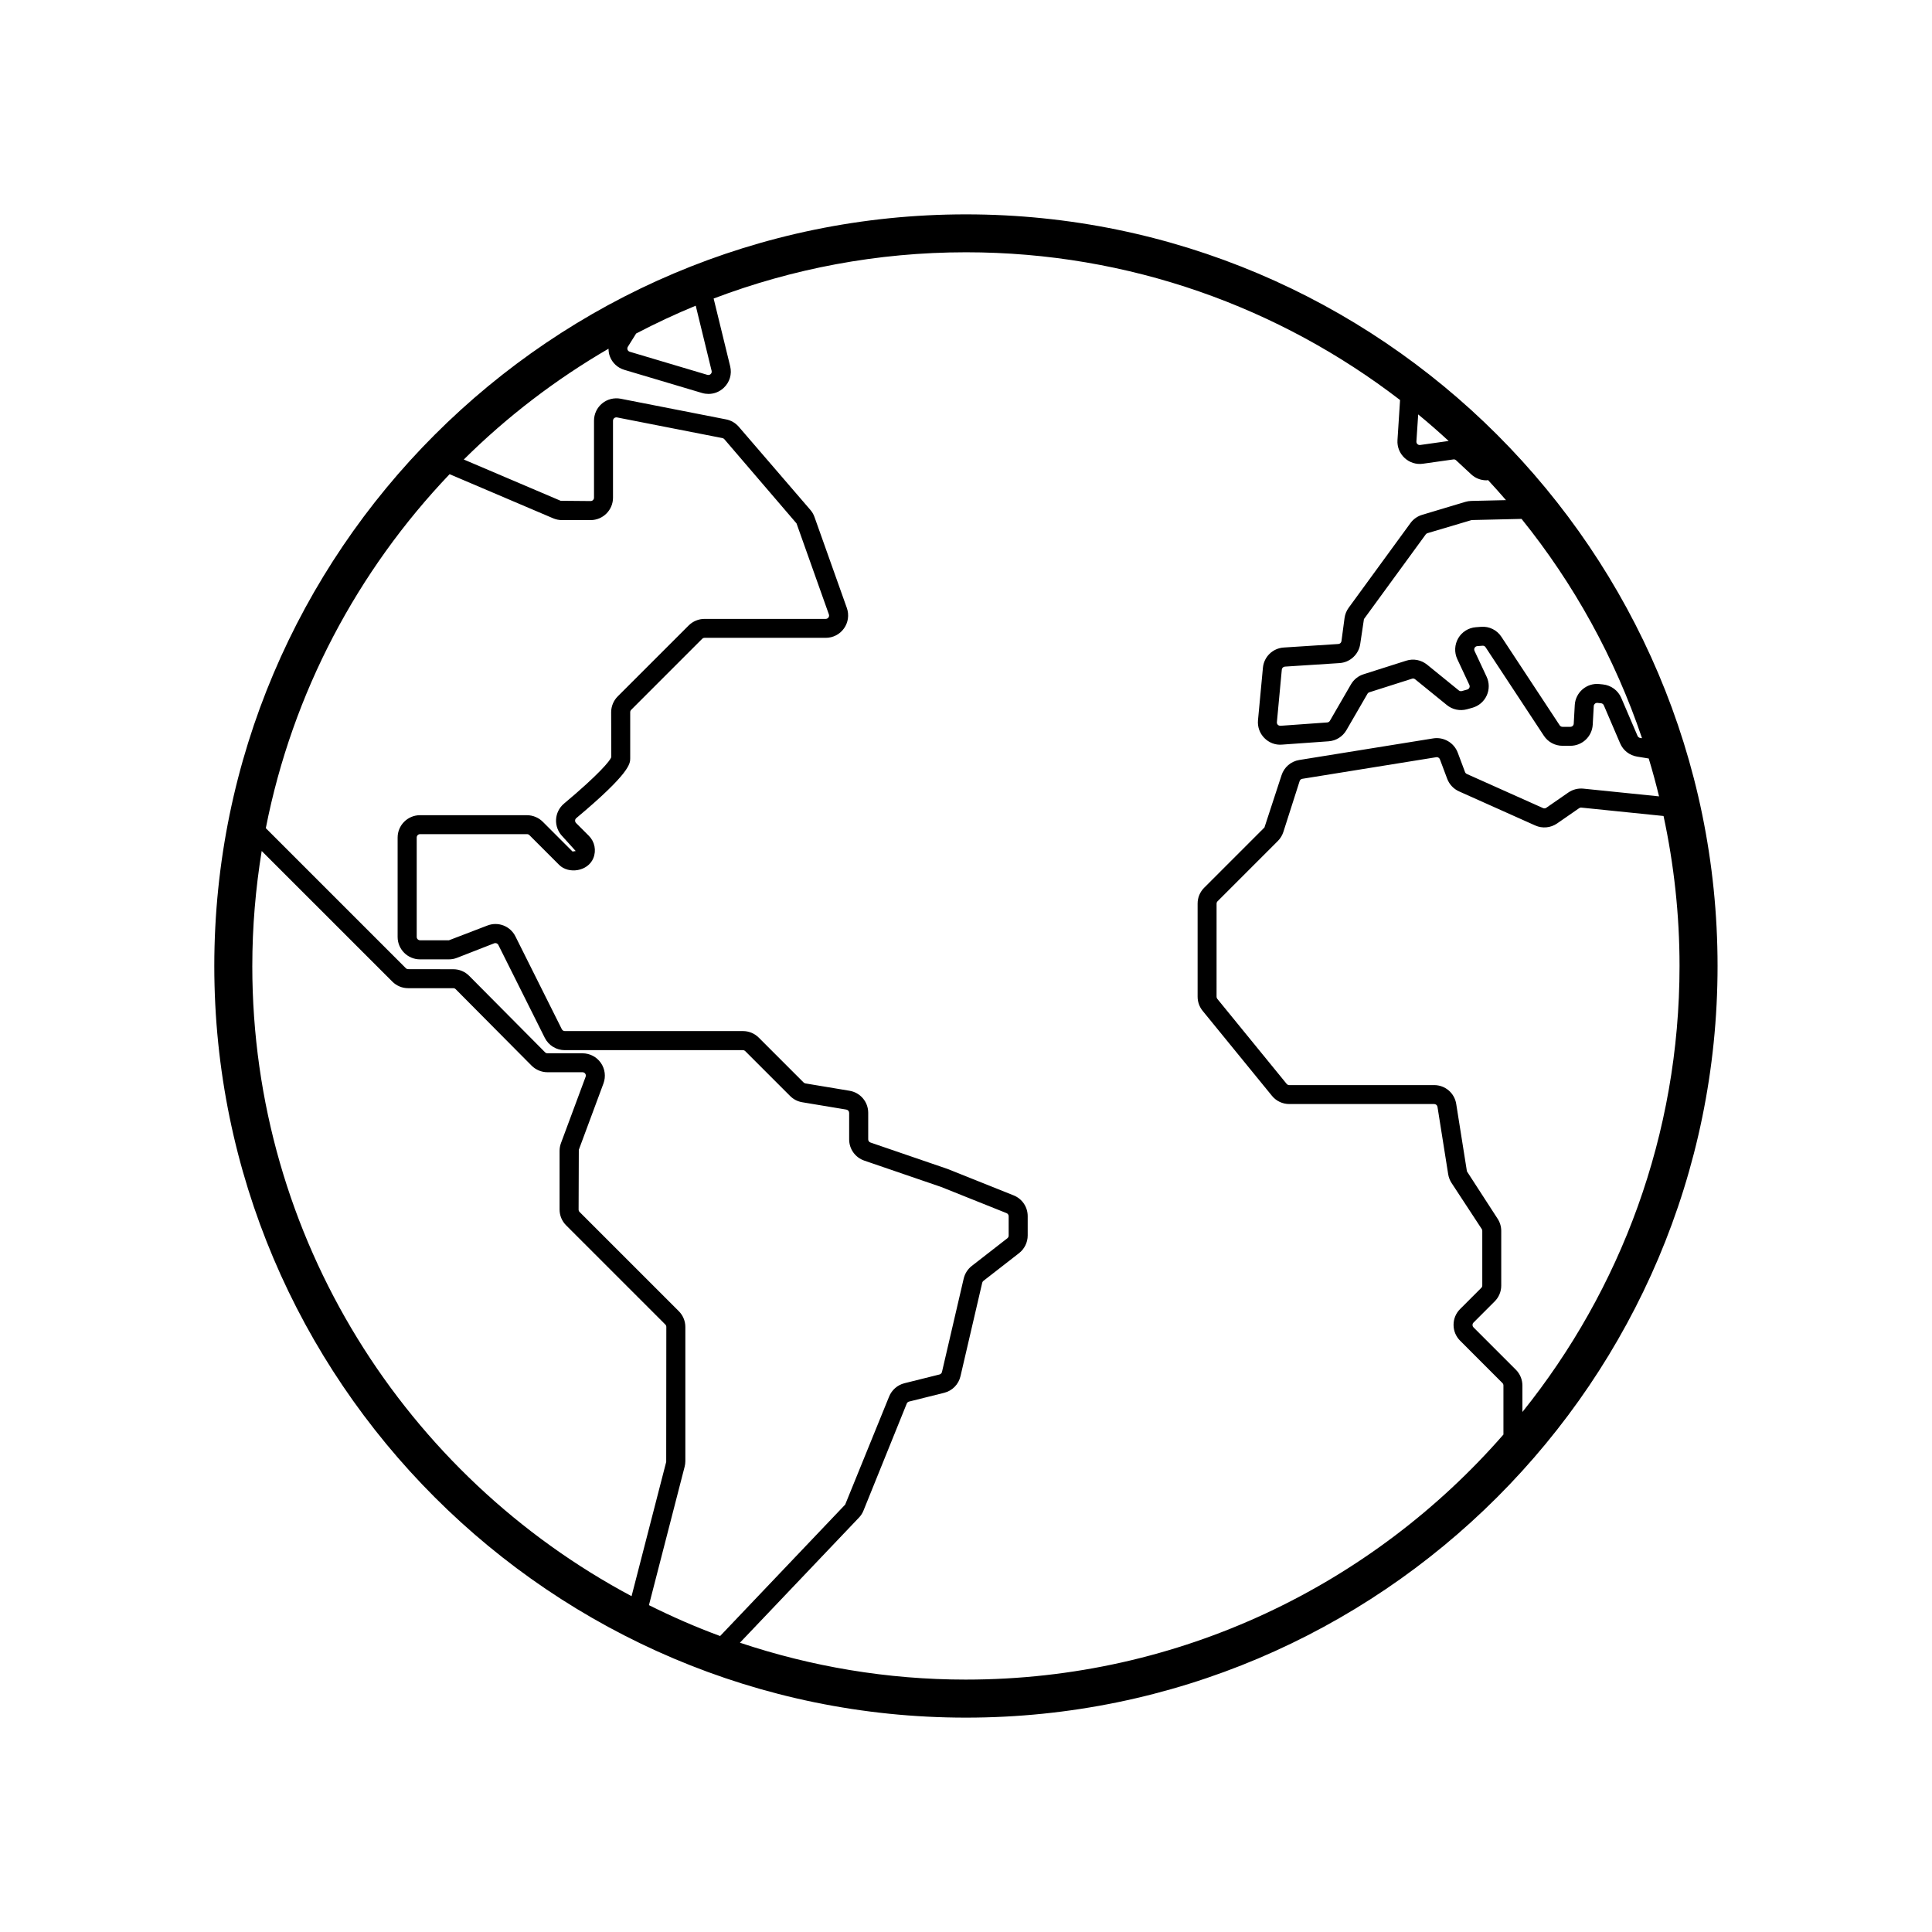 <?xml version="1.0" encoding="UTF-8"?>
<!-- The Best Svg Icon site in the world: iconSvg.co, Visit us! https://iconsvg.co -->
<svg fill="#000000" width="800px" height="800px" version="1.1" viewBox="144 144 512 512" xmlns="http://www.w3.org/2000/svg">
 <path d="m399.99 200.81c-109.84 0-199.2 89.355-199.2 199.19s89.355 199.19 199.19 199.19 199.19-89.355 199.19-199.19-89.355-199.19-199.19-199.19zm130.2 117.85 3.203 6.848c0.152 0.324 0.07 0.609 0.004 0.746-0.066 0.141-0.227 0.395-0.57 0.488l-1.426 0.398c-0.277 0.07-0.574 0.012-0.801-0.168l-8.41-6.832c-1.559-1.258-3.617-1.664-5.543-1.047l-11.289 3.594c-1.406 0.441-2.594 1.395-3.34 2.68l-5.586 9.652c-0.145 0.25-0.406 0.418-0.707 0.438l-12.391 0.887c-0.328 0-0.594-0.156-0.699-0.266s-0.281-0.348-0.246-0.707l1.301-13.906c0.039-0.438 0.395-0.781 0.832-0.805l14.465-0.934c2.812-0.18 5.125-2.336 5.496-5.133l0.977-6.531 16.375-22.441c0.117-0.156 0.273-0.266 0.457-0.324l11.703-3.477 13.23-0.309c13.844 17.168 24.73 36.797 31.93 58.125l-0.508-0.082c-0.301-0.051-0.555-0.246-0.676-0.523l-4.324-10.086c-0.848-1.98-2.711-3.344-4.863-3.566l-0.945-0.098c-1.633-0.172-3.223 0.348-4.445 1.391-1.223 1.047-1.98 2.57-2.066 4.176l-0.273 4.926c-0.023 0.473-0.418 0.84-0.891 0.84h-2.09c-0.301 0-0.574-0.152-0.742-0.402l-15.438-23.441c-1.184-1.805-3.223-2.836-5.414-2.656l-1.379 0.105c-1.941 0.152-3.684 1.25-4.66 2.926-0.969 1.691-1.074 3.75-0.25 5.516zm-10.355-64.836c2.762 2.266 5.445 4.621 8.074 7.039l-7.535 1.062c-0.383 0.055-0.613-0.121-0.73-0.227-0.117-0.105-0.309-0.344-0.281-0.711zm-187.25-11.547c0.105 0.434-0.109 0.727-0.25 0.855-0.141 0.133-0.434 0.328-0.871 0.211l-20.57-6.125c-0.371-0.109-0.523-0.387-0.586-0.539-0.055-0.156-0.125-0.465 0.082-0.785l2.195-3.512c5.133-2.684 10.398-5.152 15.789-7.371zm-26.594 102.4c-0.324 0.945-3.332 4.594-12.523 12.289-1.266 1.059-2.035 2.613-2.109 4.262-0.074 1.664 0.559 3.285 1.738 4.465l3.465 3.84-0.828 0.137-7.894-7.894c-1.102-1.102-2.629-1.738-4.191-1.738h-28.344c-3.269 0-5.93 2.66-5.93 5.93v26.344c0 3.269 2.66 5.93 5.93 5.93h7.656c0.746 0 1.473-0.137 2.152-0.406l9.84-3.84c0.418-0.172 0.91 0.016 1.117 0.43l12.297 24.598c1.012 2.019 3.043 3.281 5.305 3.281h47.203c0.238 0 0.465 0.098 0.629 0.262l11.887 11.887c0.883 0.883 1.996 1.457 3.219 1.656l11.68 1.945c0.43 0.07 0.746 0.441 0.746 0.883v7.031c0 2.535 1.613 4.785 4.004 5.606l20.34 6.969 17.367 6.949c0.336 0.133 0.559 0.465 0.559 0.828v5.129c0 0.273-0.125 0.535-0.348 0.707l-9.43 7.336c-1.066 0.832-1.828 2.019-2.137 3.34l-5.758 24.754c-0.074 0.328-0.328 0.578-0.648 0.664l-9.305 2.324c-1.828 0.457-3.344 1.777-4.055 3.531l-11.645 28.633-33.141 34.828c-6.465-2.379-12.746-5.133-18.863-8.184l9.461-36.688c0.121-0.484 0.188-0.984 0.188-1.48v-35.543c0-1.582-0.621-3.074-1.738-4.195l-26.289-26.289c-0.168-0.168-0.262-0.395-0.262-0.629l0.055-15.844 6.531-17.582c0.676-1.82 0.418-3.859-0.691-5.453s-2.926-2.543-4.867-2.543h-9.285c-0.23 0-0.465-0.098-0.629-0.262l-20.105-20.254c-1.117-1.133-2.613-1.758-4.211-1.758l-11.957-0.02c-0.238 0-0.465-0.098-0.629-0.262l-37.105-37.105c7.062-35.953 24.359-68.258 48.703-93.809l27.453 11.695c0.742 0.312 1.523 0.473 2.324 0.473h7.598c3.269 0 5.93-2.66 5.93-5.93v-20.41c0-0.363 0.207-0.59 0.324-0.684 0.121-0.102 0.387-0.246 0.734-0.188l27.938 5.477c0.195 0.035 0.379 0.141 0.508 0.293l19.133 22.32 8.574 24.113c0.137 0.379-0.012 0.672-0.109 0.812-0.102 0.141-0.328 0.379-0.73 0.379h-32.121c-1.559 0-3.082 0.629-4.195 1.738l-18.809 18.805c-1.102 1.098-1.738 2.629-1.738 4.195zm-95.129 55.324c0-10.379 0.875-20.551 2.488-30.48l34.625 34.621c1.117 1.117 2.609 1.738 4.191 1.738h11.961c0.238 0 0.465 0.098 0.629 0.262l20.113 20.258c1.109 1.113 2.641 1.754 4.207 1.754h9.285c0.406 0 0.629 0.238 0.73 0.383 0.102 0.141 0.246 0.438 0.105 0.82l-6.531 17.578c-0.246 0.664-0.371 1.359-0.371 2.07v15.531c0 1.582 0.621 3.074 1.738 4.191l26.289 26.289c0.168 0.168 0.262 0.398 0.262 0.629l-0.031 35.77-9.18 35.59c-59.73-31.816-100.51-94.723-100.51-167zm189.12 189.11c-20.934 0-41.055-3.473-59.895-9.777l31.535-33.141c0.523-0.543 0.934-1.176 1.211-1.875l11.461-28.348c0.105-0.266 0.336-0.469 0.609-0.535l9.301-2.324c2.172-0.539 3.828-2.227 4.336-4.41l5.758-24.758c0.047-0.203 0.16-0.379 0.324-0.504l9.43-7.336c1.438-1.113 2.297-2.863 2.297-4.68v-5.129c0-2.438-1.465-4.602-3.727-5.508l-17.48-6.992-20.453-7.012c-0.363-0.121-0.605-0.457-0.605-0.84v-7.031c0-2.906-2.082-5.367-4.953-5.848l-11.684-1.945c-0.18-0.031-0.348-0.117-0.48-0.246l-11.887-11.887c-1.117-1.117-2.609-1.738-4.191-1.738h-47.203c-0.336 0-0.645-0.191-0.797-0.492l-12.297-24.598c-1.375-2.754-4.578-3.996-7.457-2.871l-10.156 3.898h-7.656c-0.492 0-0.891-0.398-0.891-0.891v-26.344c0-0.492 0.398-0.891 0.891-0.891h28.344c0.23 0 0.465 0.098 0.629 0.262l7.894 7.894c2.465 2.465 7.582 1.754 9.039-1.773 0.848-2.047 0.383-4.383-1.184-5.949l-3.375-3.375c-0.246-0.246-0.273-0.527-0.266-0.676 0.004-0.172 0.07-0.418 0.312-0.625 14.293-11.957 14.293-14.48 14.293-15.836v-12.242c0-0.23 0.098-0.465 0.262-0.629l18.809-18.812c0.168-0.168 0.398-0.262 0.637-0.262h32.121c1.926 0 3.738-0.941 4.84-2.516 1.109-1.57 1.387-3.594 0.742-5.402l-8.574-24.105c-0.246-0.699-0.621-1.336-1.094-1.883l-18.973-22.035c-0.863-1.004-2.051-1.691-3.356-1.949l-27.941-5.477c-1.723-0.332-3.531 0.109-4.906 1.238-1.375 1.133-2.16 2.801-2.16 4.578v20.41c0 0.492-0.398 0.891-0.891 0.891l-7.949-0.07-25.668-10.938c11.441-11.348 24.336-21.211 38.352-29.363 0.012 0.68 0.102 1.359 0.348 2.019 0.66 1.75 2.066 3.055 3.859 3.586l20.57 6.125c0.574 0.172 1.152 0.25 1.723 0.25 1.492 0 2.934-0.562 4.062-1.637 1.562-1.48 2.188-3.613 1.676-5.703l-4.379-17.941c20.809-7.894 43.344-12.254 66.879-12.254 43.254 0 83.133 14.629 115.03 39.156l-0.684 10.625c-0.117 1.785 0.57 3.512 1.891 4.731 1.316 1.219 3.074 1.777 4.856 1.523l8.055-1.137c0.281-0.055 0.527 0.047 0.73 0.227l4.004 3.723c1.125 1.047 2.574 1.586 4.035 1.586 0.145 0 0.293-0.047 0.438-0.055 1.617 1.734 3.188 3.512 4.742 5.305l-9.211 0.211c-0.527 0.016-1.059 0.102-1.562 0.25l-11.465 3.441c-1.234 0.371-2.332 1.148-3.082 2.188l-16.367 22.43c-0.578 0.789-0.957 1.727-1.094 2.715l-0.816 6.121c-0.055 0.418-0.402 0.746-0.828 0.77l-14.465 0.934c-2.926 0.191-5.25 2.445-5.523 5.359l-1.305 13.906c-0.16 1.738 0.441 3.449 1.668 4.699 1.223 1.25 2.922 1.918 4.66 1.77l12.383-0.883c1.965-0.137 3.727-1.238 4.715-2.941l5.586-9.648c0.109-0.195 0.289-0.336 0.504-0.402l11.297-3.594c0.289-0.102 0.598-0.035 0.836 0.156l8.41 6.828c1.484 1.215 3.465 1.621 5.332 1.113l1.426-0.398c1.684-0.469 3.066-1.652 3.793-3.238 0.73-1.586 0.719-3.402-0.02-4.984l-3.203-6.848c-0.172-0.367-0.051-0.676 0.035-0.828 0.086-0.152 0.297-0.406 0.699-0.438l1.375-0.105c0.312-0.047 0.637 0.121 0.816 0.398l15.441 23.449c1.098 1.672 2.949 2.672 4.949 2.672h2.09c3.144 0 5.742-2.457 5.918-5.602l0.273-4.926c0.02-0.328 0.207-0.535 0.312-0.629 0.105-0.098 0.359-0.242 0.672-0.211l0.945 0.098c0.324 0.031 0.609 0.238 0.734 0.535l4.324 10.086c0.805 1.875 2.484 3.188 4.5 3.516l3.078 0.5c1.008 3.305 1.91 6.656 2.734 10.035l-20.062-2.047c-1.402-0.137-2.816 0.227-3.977 1.027l-5.844 4.047c-0.25 0.176-0.578 0.211-0.867 0.074l-20.191-9.035c-0.215-0.102-0.395-0.281-0.473-0.504l-1.93-5.148c-0.988-2.637-3.727-4.219-6.5-3.777l-35.492 5.723c-2.215 0.359-4.019 1.906-4.707 4.047l-4.527 13.836-15.977 15.977c-1.117 1.117-1.738 2.609-1.738 4.191v24.68c0 1.359 0.473 2.695 1.336 3.75l18.367 22.516c1.129 1.387 2.805 2.18 4.594 2.18h38.391c0.438 0 0.812 0.316 0.883 0.75l2.836 17.863c0.133 0.82 0.438 1.621 0.898 2.312l7.992 12.191c0.098 0.145 0.145 0.312 0.145 0.488v14.48c0 0.238-0.098 0.465-0.262 0.629l-5.613 5.613c-1.125 1.117-1.738 2.609-1.738 4.195s0.621 3.074 1.738 4.191l11.219 11.227c0.168 0.168 0.262 0.398 0.262 0.629v13.02c-34.703 39.758-85.672 64.938-142.44 64.938zm147.47-70.922v-7.012c0-1.562-0.629-3.09-1.738-4.191l-11.227-11.227c-0.227-0.227-0.258-0.488-0.258-0.629 0-0.141 0.031-0.402 0.262-0.629l5.613-5.617c1.117-1.117 1.738-2.609 1.738-4.191v-14.48c0-1.16-0.332-2.281-0.969-3.25l-8.125-12.543-2.836-17.855c-0.457-2.902-2.922-5.004-5.859-5.004h-38.391c-0.266 0-0.52-0.117-0.691-0.328l-18.367-22.516c-0.133-0.16-0.203-0.359-0.203-0.562l0.004-24.684c0-0.238 0.098-0.465 0.262-0.629l15.977-15.977c0.664-0.664 1.168-1.492 1.457-2.387l4.312-13.477c0.105-0.324 0.371-0.555 0.711-0.609l35.492-5.723c0.418-0.074 0.828 0.172 0.977 0.57l1.93 5.148c0.551 1.473 1.691 2.691 3.133 3.336l20.191 9.035c1.891 0.852 4.106 0.641 5.801-0.535l5.844-4.047c0.172-0.121 0.379-0.18 0.594-0.152l21.77 2.223c2.754 12.82 4.238 26.113 4.238 39.746 0 44.699-15.617 85.797-41.641 118.2z"/>
</svg>